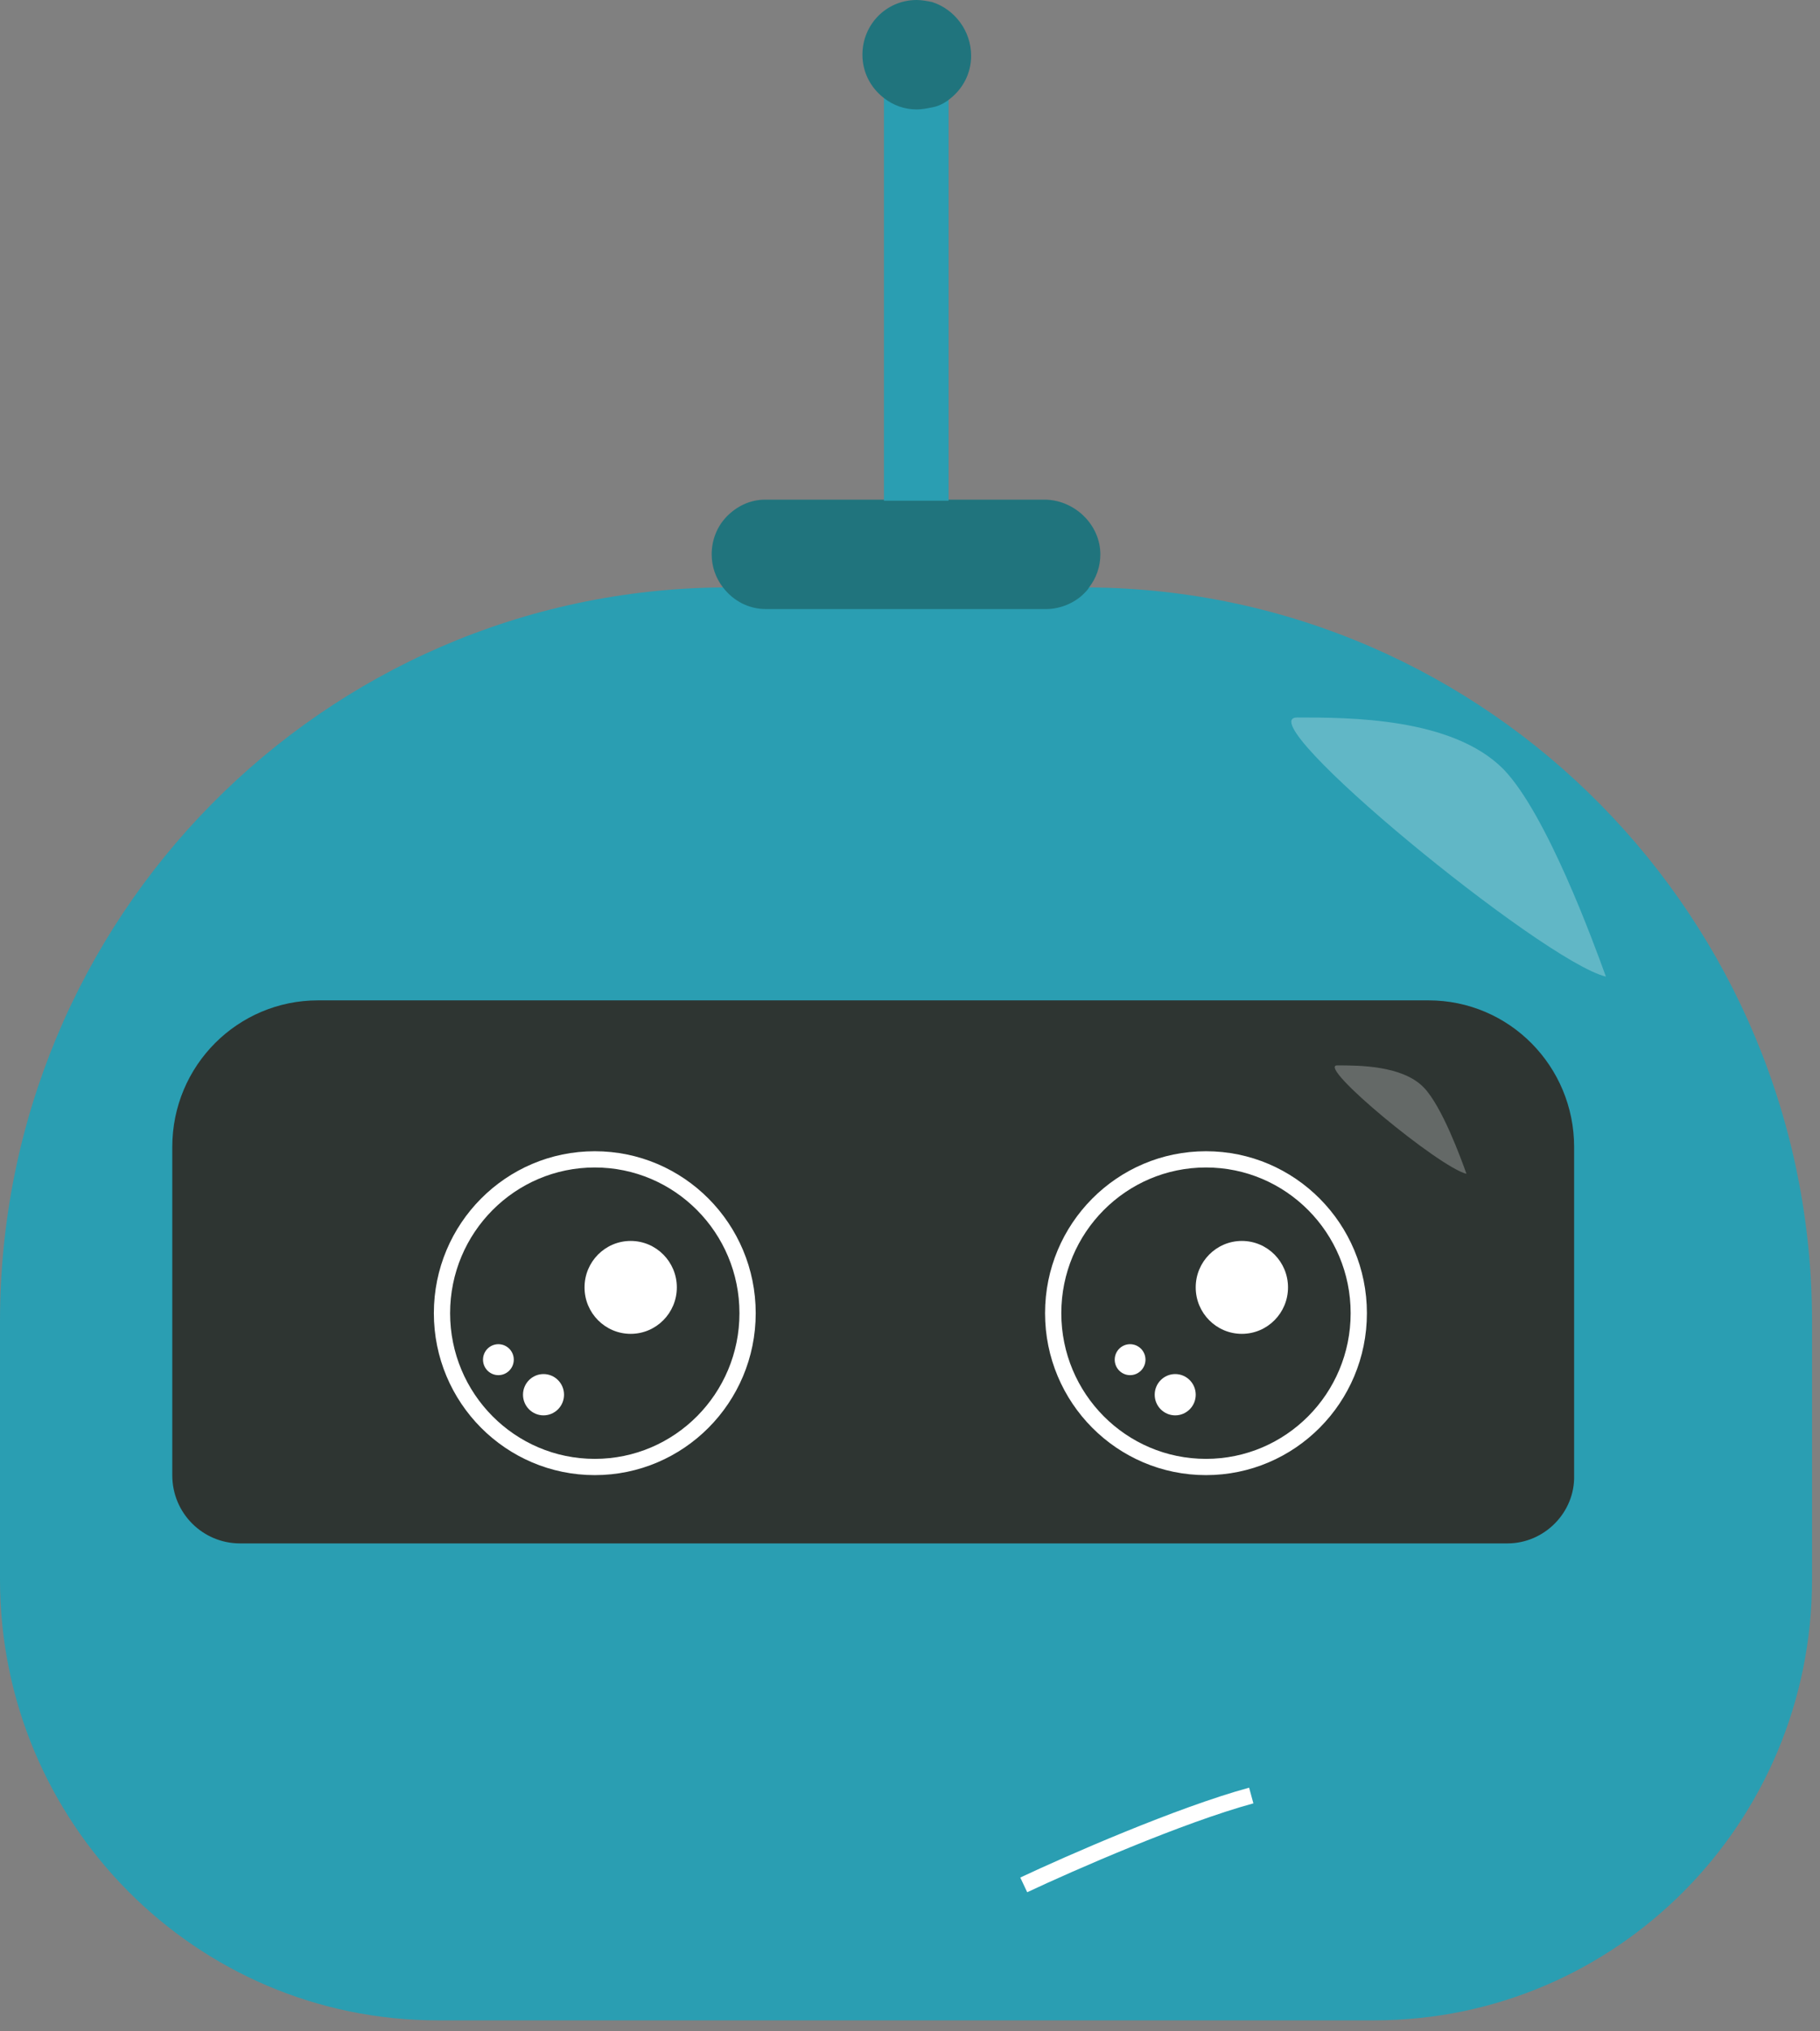 <svg width="112" height="125" viewBox="0 0 112 125" fill="none" xmlns="http://www.w3.org/2000/svg">
<rect x="0" y="0" width="112" height="125" fill="#808080" stroke="none"/>
<path d="M111.51 81.324V97.208C111.51 112.202 99.457 124.337 84.563 124.337H26.947C12.053 124.337 0 112.202 0 97.208V81.324C0 56.482 19.879 36.342 44.49 36.151H67.02C91.631 36.342 111.51 56.546 111.51 81.324Z" fill="#2A9EB2"/>
<path d="M92.767 94.984H14.767C12.495 94.984 10.602 93.142 10.602 90.791V70.587C10.602 65.568 14.641 61.565 19.563 61.565H87.908C92.893 61.565 96.869 65.631 96.869 70.587V90.791C96.932 93.078 95.039 94.984 92.767 94.984Z" fill="#2E3532"/>
<path d="M36.602 90.282C41.795 90.282 46.005 86.044 46.005 80.816C46.005 75.588 41.795 71.349 36.602 71.349C31.409 71.349 27.199 75.588 27.199 80.816C27.199 86.044 31.409 90.282 36.602 90.282Z" fill="#2E3532" stroke="white" stroke-miterlimit="10"/>
<path d="M74.214 90.282C79.407 90.282 83.617 86.044 83.617 80.816C83.617 75.588 79.407 71.349 74.214 71.349C69.021 71.349 64.811 75.588 64.811 80.816C64.811 86.044 69.021 90.282 74.214 90.282Z" fill="#2E3532" stroke="white" stroke-miterlimit="10"/>
<path d="M30.67 84.63C31.193 84.63 31.617 84.203 31.617 83.677C31.617 83.15 31.193 82.724 30.67 82.724C30.147 82.724 29.724 83.15 29.724 83.677C29.724 84.203 30.147 84.63 30.67 84.63Z" fill="white"/>
<path d="M33.447 87.104C34.144 87.104 34.709 86.535 34.709 85.834C34.709 85.132 34.144 84.563 33.447 84.563C32.75 84.563 32.185 85.132 32.185 85.834C32.185 86.535 32.75 87.104 33.447 87.104Z" fill="white"/>
<path d="M69.544 84.63C70.067 84.63 70.491 84.203 70.491 83.677C70.491 83.15 70.067 82.724 69.544 82.724C69.022 82.724 68.598 83.15 68.598 83.677C68.598 84.203 69.022 84.63 69.544 84.63Z" fill="white"/>
<path d="M72.321 87.104C73.018 87.104 73.583 86.535 73.583 85.834C73.583 85.132 73.018 84.563 72.321 84.563C71.624 84.563 71.059 85.132 71.059 85.834C71.059 86.535 71.624 87.104 72.321 87.104Z" fill="white"/>
<path opacity="0.26" d="M82.291 65.566C80.966 65.566 88.602 71.856 90.243 72.238C90.243 72.238 90.306 72.365 90.243 72.238C89.927 71.348 88.728 68.044 87.592 66.901C86.267 65.566 83.617 65.566 82.291 65.566Z" fill="white"/>
<path opacity="0.26" d="M79.83 44.156C76.675 44.156 94.913 59.151 98.825 60.103C98.825 60.103 98.952 60.485 98.825 60.103C98.068 58.007 95.165 50.065 92.515 47.333C89.359 44.156 83.049 44.156 79.83 44.156Z" fill="white"/>
<path d="M67.714 34.117C67.714 34.879 67.462 35.578 67.02 36.15C66.957 36.277 66.83 36.404 66.704 36.531C66.136 37.103 65.253 37.484 64.369 37.484H47.141C46.068 37.484 45.122 36.976 44.491 36.15C44.049 35.578 43.796 34.879 43.796 34.117C43.796 33.164 44.175 32.338 44.743 31.766C45.374 31.131 46.194 30.75 47.078 30.75H64.369C66.199 30.813 67.714 32.338 67.714 34.117Z" fill="#20747D"/>
<path d="M58.374 1.398H54.398V30.815H58.374V1.398Z" fill="#2A9EB2"/>
<path d="M59.762 3.431C59.762 4.511 59.257 5.464 58.437 6.099C58.121 6.353 57.742 6.544 57.364 6.608C57.048 6.671 56.733 6.735 56.417 6.735C55.66 6.735 54.966 6.481 54.398 6.036C53.577 5.4 53.072 4.447 53.072 3.367C53.072 1.525 54.524 0 56.417 0C56.733 0 57.048 0.064 57.364 0.127C58.752 0.572 59.762 1.906 59.762 3.431Z" fill="#20747D"/>
<path d="M76.422 82.088C77.991 82.088 79.262 80.808 79.262 79.229C79.262 77.65 77.991 76.37 76.422 76.37C74.854 76.37 73.582 77.65 73.582 79.229C73.582 80.808 74.854 82.088 76.422 82.088Z" fill="white"/>
<path d="M38.811 82.088C40.379 82.088 41.651 80.808 41.651 79.229C41.651 77.65 40.379 76.37 38.811 76.37C37.242 76.37 35.971 77.65 35.971 79.229C35.971 80.808 37.242 82.088 38.811 82.088Z" fill="white"/>
<path d="M63 116C65.833 114.667 72.6 111.7 77 110.5" stroke="white"/>
</svg>
